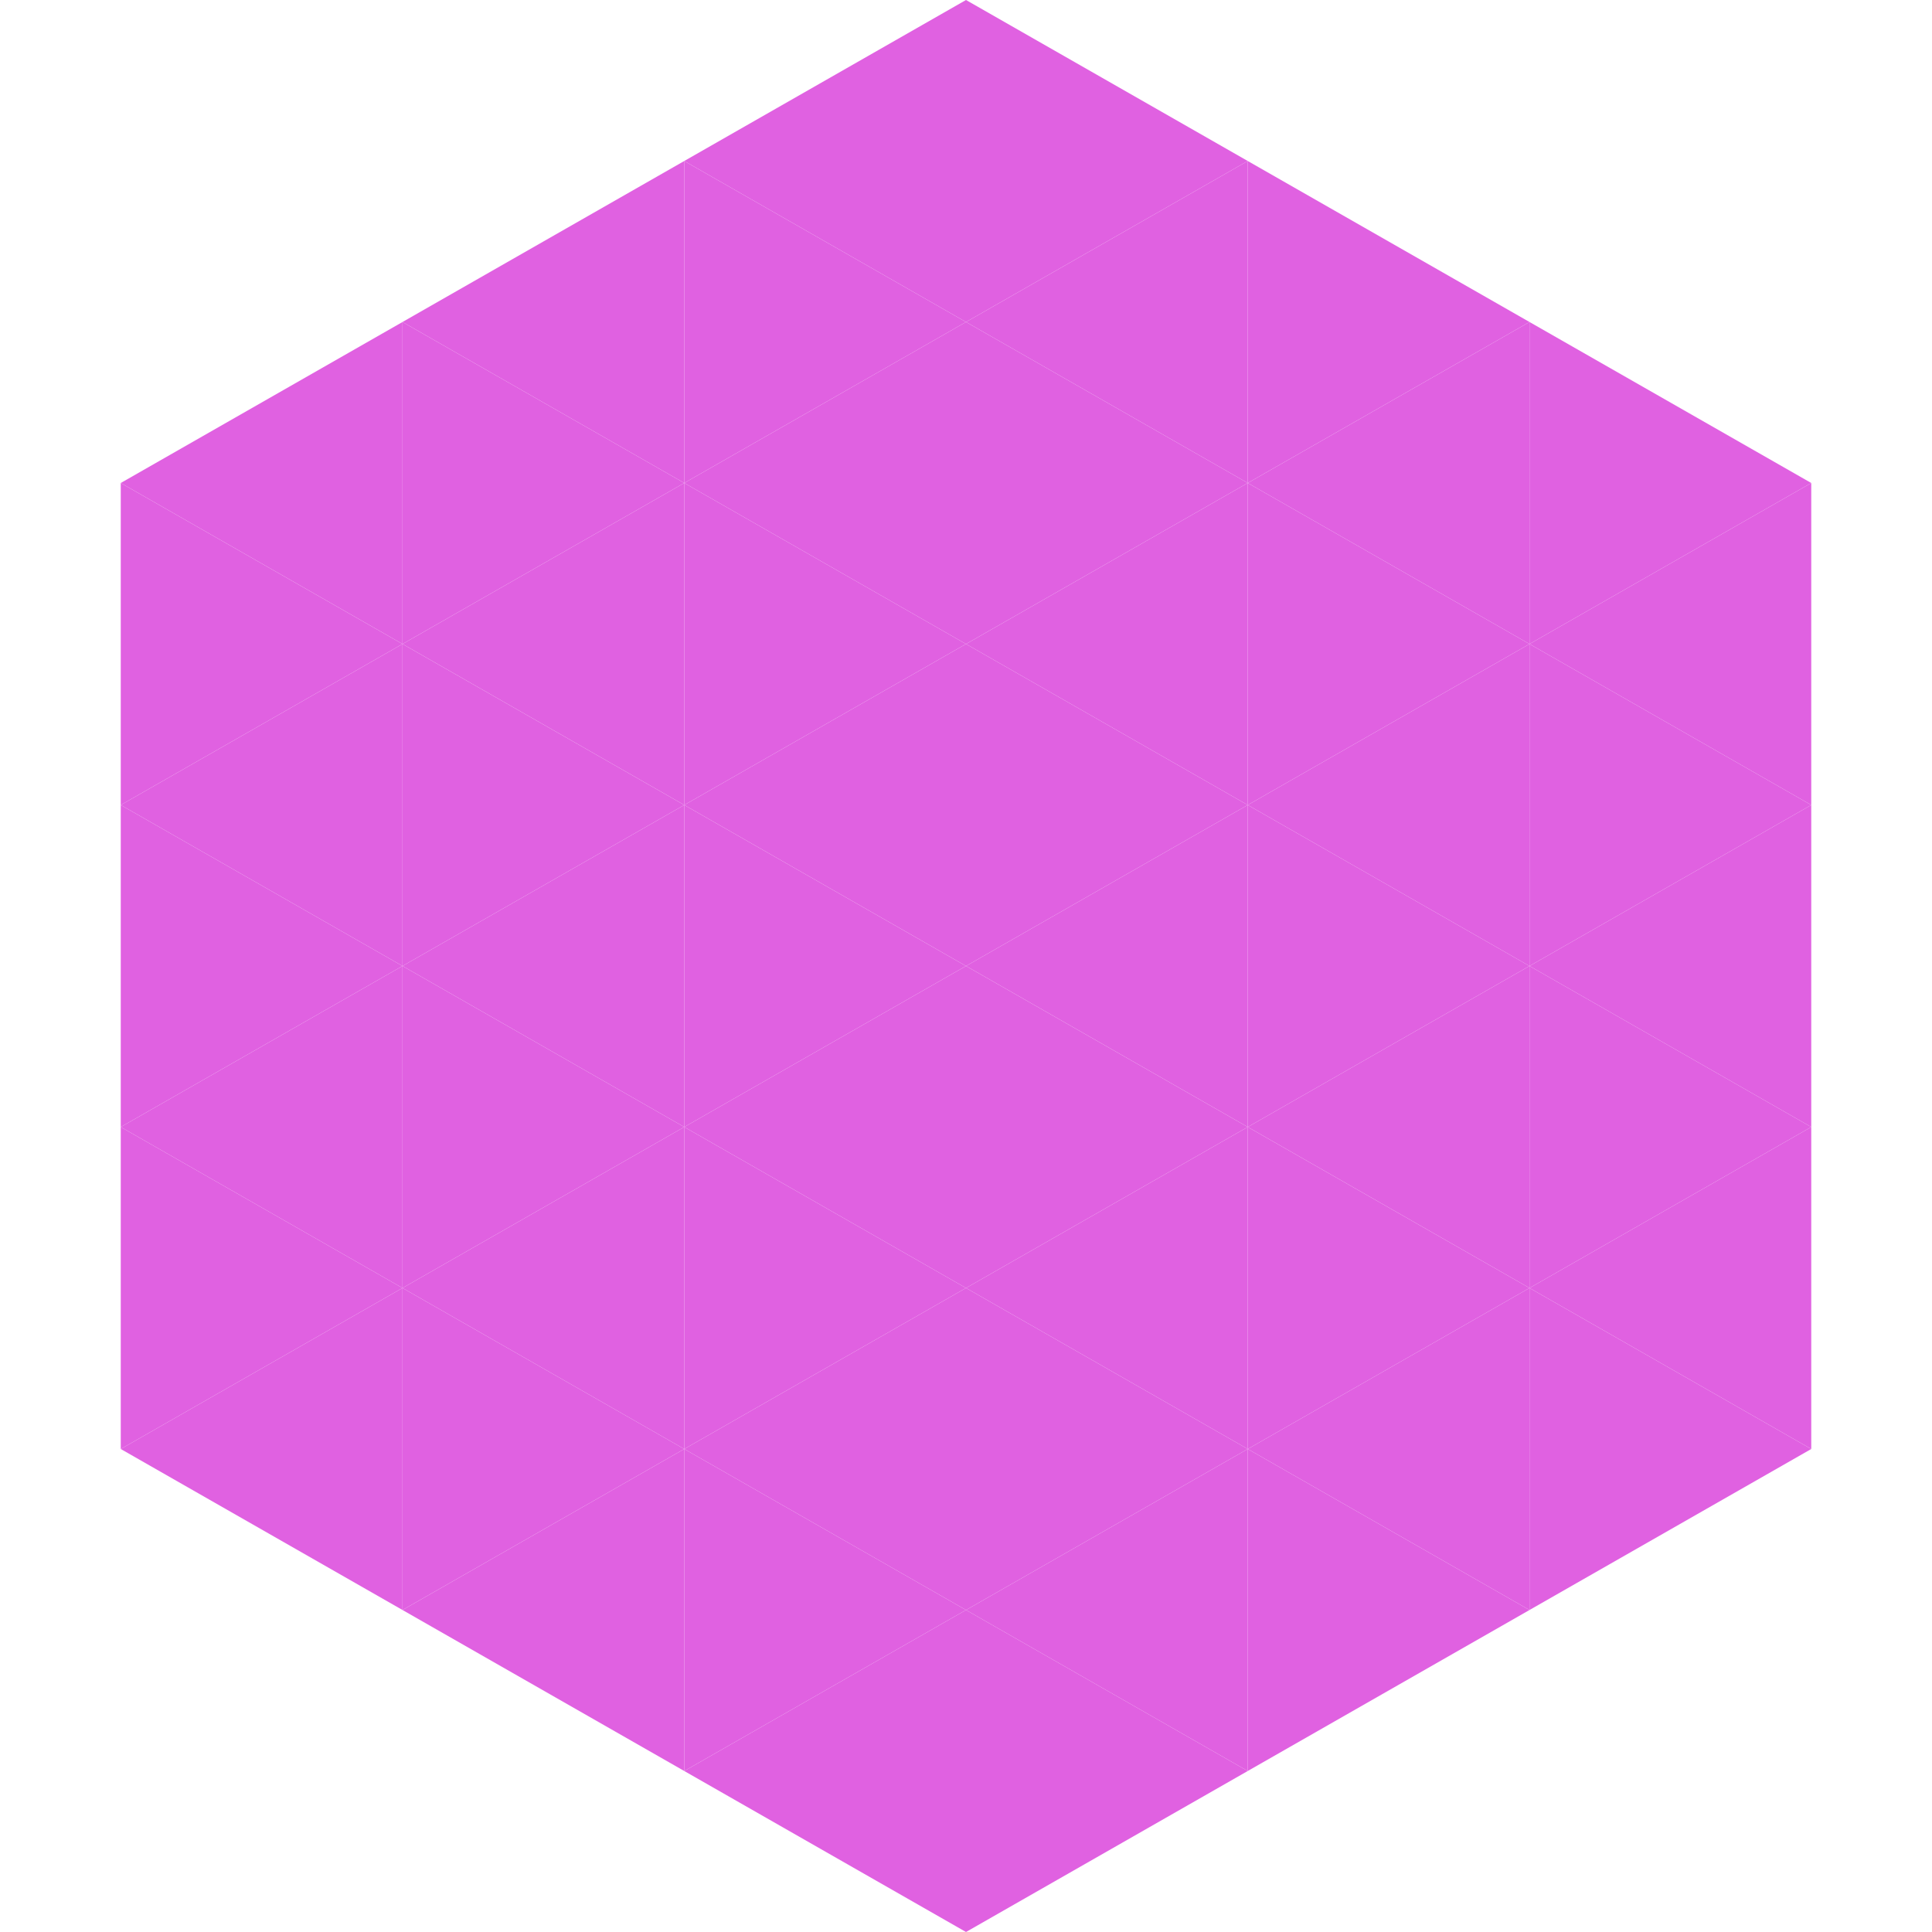 <?xml version="1.0"?>
<!-- Generated by SVGo -->
<svg width="240" height="240"
     xmlns="http://www.w3.org/2000/svg"
     xmlns:xlink="http://www.w3.org/1999/xlink">
<polygon points="50,40 15,60 50,80" style="fill:rgb(224,97,225)" />
<polygon points="190,40 225,60 190,80" style="fill:rgb(224,97,225)" />
<polygon points="15,60 50,80 15,100" style="fill:rgb(224,97,225)" />
<polygon points="225,60 190,80 225,100" style="fill:rgb(224,97,225)" />
<polygon points="50,80 15,100 50,120" style="fill:rgb(224,97,225)" />
<polygon points="190,80 225,100 190,120" style="fill:rgb(224,97,225)" />
<polygon points="15,100 50,120 15,140" style="fill:rgb(224,97,225)" />
<polygon points="225,100 190,120 225,140" style="fill:rgb(224,97,225)" />
<polygon points="50,120 15,140 50,160" style="fill:rgb(224,97,225)" />
<polygon points="190,120 225,140 190,160" style="fill:rgb(224,97,225)" />
<polygon points="15,140 50,160 15,180" style="fill:rgb(224,97,225)" />
<polygon points="225,140 190,160 225,180" style="fill:rgb(224,97,225)" />
<polygon points="50,160 15,180 50,200" style="fill:rgb(224,97,225)" />
<polygon points="190,160 225,180 190,200" style="fill:rgb(224,97,225)" />
<polygon points="15,180 50,200 15,220" style="fill:rgb(255,255,255); fill-opacity:0" />
<polygon points="225,180 190,200 225,220" style="fill:rgb(255,255,255); fill-opacity:0" />
<polygon points="50,0 85,20 50,40" style="fill:rgb(255,255,255); fill-opacity:0" />
<polygon points="190,0 155,20 190,40" style="fill:rgb(255,255,255); fill-opacity:0" />
<polygon points="85,20 50,40 85,60" style="fill:rgb(224,97,225)" />
<polygon points="155,20 190,40 155,60" style="fill:rgb(224,97,225)" />
<polygon points="50,40 85,60 50,80" style="fill:rgb(224,97,225)" />
<polygon points="190,40 155,60 190,80" style="fill:rgb(224,97,225)" />
<polygon points="85,60 50,80 85,100" style="fill:rgb(224,97,225)" />
<polygon points="155,60 190,80 155,100" style="fill:rgb(224,97,225)" />
<polygon points="50,80 85,100 50,120" style="fill:rgb(224,97,225)" />
<polygon points="190,80 155,100 190,120" style="fill:rgb(224,97,225)" />
<polygon points="85,100 50,120 85,140" style="fill:rgb(224,97,225)" />
<polygon points="155,100 190,120 155,140" style="fill:rgb(224,97,225)" />
<polygon points="50,120 85,140 50,160" style="fill:rgb(224,97,225)" />
<polygon points="190,120 155,140 190,160" style="fill:rgb(224,97,225)" />
<polygon points="85,140 50,160 85,180" style="fill:rgb(224,97,225)" />
<polygon points="155,140 190,160 155,180" style="fill:rgb(224,97,225)" />
<polygon points="50,160 85,180 50,200" style="fill:rgb(224,97,225)" />
<polygon points="190,160 155,180 190,200" style="fill:rgb(224,97,225)" />
<polygon points="85,180 50,200 85,220" style="fill:rgb(224,97,225)" />
<polygon points="155,180 190,200 155,220" style="fill:rgb(224,97,225)" />
<polygon points="120,0 85,20 120,40" style="fill:rgb(224,97,225)" />
<polygon points="120,0 155,20 120,40" style="fill:rgb(224,97,225)" />
<polygon points="85,20 120,40 85,60" style="fill:rgb(224,97,225)" />
<polygon points="155,20 120,40 155,60" style="fill:rgb(224,97,225)" />
<polygon points="120,40 85,60 120,80" style="fill:rgb(224,97,225)" />
<polygon points="120,40 155,60 120,80" style="fill:rgb(224,97,225)" />
<polygon points="85,60 120,80 85,100" style="fill:rgb(224,97,225)" />
<polygon points="155,60 120,80 155,100" style="fill:rgb(224,97,225)" />
<polygon points="120,80 85,100 120,120" style="fill:rgb(224,97,225)" />
<polygon points="120,80 155,100 120,120" style="fill:rgb(224,97,225)" />
<polygon points="85,100 120,120 85,140" style="fill:rgb(224,97,225)" />
<polygon points="155,100 120,120 155,140" style="fill:rgb(224,97,225)" />
<polygon points="120,120 85,140 120,160" style="fill:rgb(224,97,225)" />
<polygon points="120,120 155,140 120,160" style="fill:rgb(224,97,225)" />
<polygon points="85,140 120,160 85,180" style="fill:rgb(224,97,225)" />
<polygon points="155,140 120,160 155,180" style="fill:rgb(224,97,225)" />
<polygon points="120,160 85,180 120,200" style="fill:rgb(224,97,225)" />
<polygon points="120,160 155,180 120,200" style="fill:rgb(224,97,225)" />
<polygon points="85,180 120,200 85,220" style="fill:rgb(224,97,225)" />
<polygon points="155,180 120,200 155,220" style="fill:rgb(224,97,225)" />
<polygon points="120,200 85,220 120,240" style="fill:rgb(224,97,225)" />
<polygon points="120,200 155,220 120,240" style="fill:rgb(224,97,225)" />
<polygon points="85,220 120,240 85,260" style="fill:rgb(255,255,255); fill-opacity:0" />
<polygon points="155,220 120,240 155,260" style="fill:rgb(255,255,255); fill-opacity:0" />
</svg>
